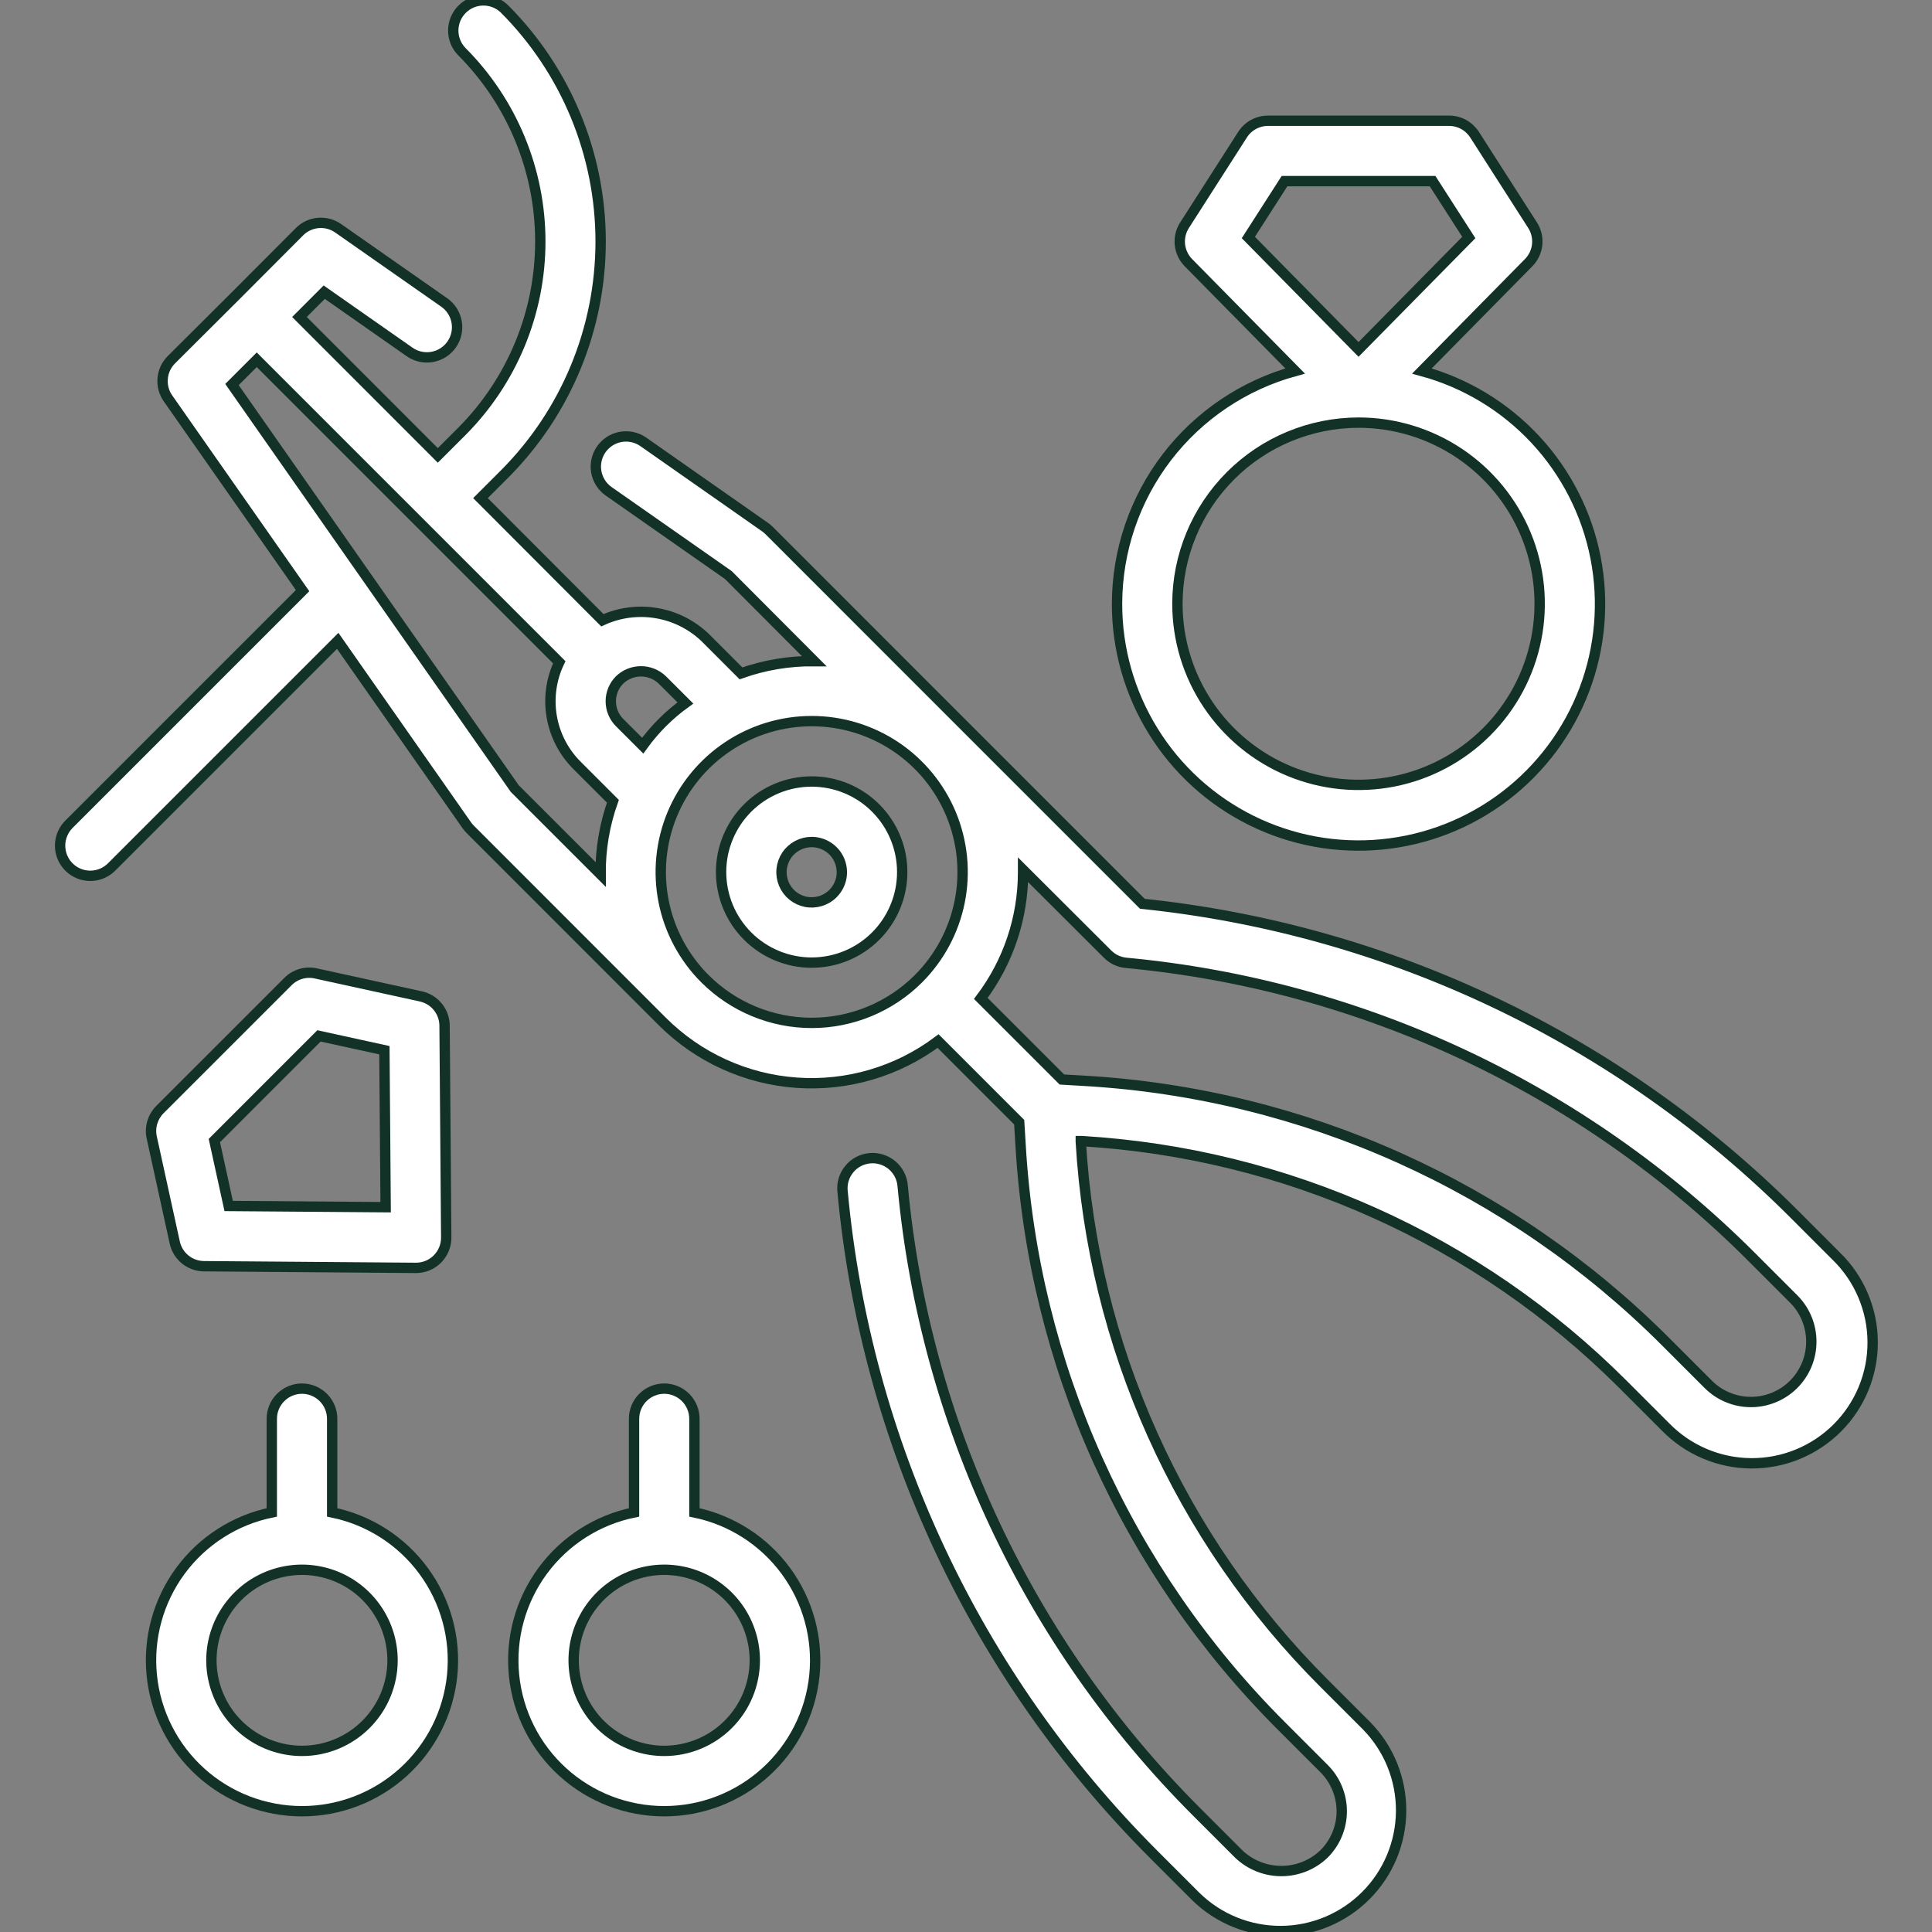 <svg xmlns="http://www.w3.org/2000/svg" fill="none" viewBox="0 0 56 56" height="56" width="56">
<rect x="0" y="0" width="56" height="56" fill="#808080" stroke="none"/>
<g clip-path="url(#clip0_2449_3148)">
<path stroke-width="0.3" stroke="#133227" fill="white" d="M21.671 23.42C21.178 23.913 20.901 24.58 20.901 25.276C20.901 25.973 21.178 26.64 21.67 27.133C22.162 27.625 22.83 27.902 23.526 27.902C24.222 27.902 24.89 27.626 25.382 27.134C25.626 26.89 25.82 26.601 25.951 26.282C26.084 25.964 26.151 25.622 26.151 25.277C26.151 24.933 26.084 24.591 25.951 24.273C25.82 23.954 25.626 23.665 25.382 23.421C25.139 23.177 24.849 22.984 24.531 22.852C24.212 22.72 23.871 22.652 23.526 22.652C23.181 22.652 22.84 22.72 22.521 22.852C22.203 22.984 21.914 23.177 21.67 23.421L21.671 23.42ZM24.145 25.9C24.044 26.002 23.918 26.077 23.78 26.119C23.643 26.16 23.497 26.168 23.355 26.14C23.214 26.111 23.082 26.049 22.971 25.958C22.86 25.866 22.773 25.749 22.718 25.616C22.663 25.483 22.641 25.338 22.656 25.195C22.67 25.052 22.719 24.914 22.799 24.795C22.879 24.675 22.988 24.577 23.115 24.509C23.242 24.442 23.384 24.406 23.527 24.406C23.7 24.407 23.869 24.458 24.013 24.554C24.157 24.651 24.269 24.787 24.335 24.947C24.401 25.107 24.418 25.283 24.385 25.452C24.351 25.622 24.267 25.778 24.145 25.9Z"></path>
<path stroke-width="0.3" stroke="#133227" fill="white" d="M53.227 36.413L51.99 35.175C46.913 30.106 40.248 26.936 33.112 26.197L27.862 20.947L22.293 15.377C22.257 15.341 22.218 15.308 22.176 15.279L18.64 12.803C18.45 12.673 18.216 12.623 17.989 12.664C17.762 12.705 17.561 12.835 17.428 13.024C17.296 13.213 17.244 13.446 17.283 13.673C17.322 13.901 17.449 14.103 17.637 14.237L21.111 16.668L23.599 19.163C22.876 19.156 22.158 19.276 21.478 19.518L20.435 18.475C20.046 18.105 19.554 17.859 19.024 17.771C18.494 17.682 17.949 17.754 17.46 17.978L13.927 14.438L14.621 13.744C16.407 11.954 17.41 9.529 17.41 7C17.41 4.472 16.407 2.046 14.621 0.257C14.456 0.097 14.235 0.009 14.006 0.011C13.776 0.013 13.557 0.105 13.395 0.267C13.232 0.429 13.14 0.649 13.138 0.878C13.136 1.108 13.224 1.329 13.384 1.494C14.842 2.955 15.661 4.936 15.661 7C15.661 9.065 14.842 11.045 13.384 12.507L12.69 13.2L8.68 9.188L9.398 8.469L11.872 10.201C12.062 10.334 12.297 10.386 12.526 10.346C12.755 10.306 12.958 10.176 13.091 9.986C13.224 9.796 13.277 9.561 13.236 9.332C13.196 9.103 13.066 8.9 12.876 8.767L9.802 6.617C9.634 6.499 9.429 6.444 9.224 6.462C9.019 6.48 8.827 6.569 8.682 6.715L6.827 8.575L4.967 10.428C4.822 10.573 4.732 10.765 4.715 10.97C4.697 11.175 4.751 11.379 4.869 11.547L8.77 17.12L2.009 23.881C1.925 23.962 1.859 24.059 1.813 24.166C1.767 24.272 1.743 24.387 1.742 24.503C1.741 24.619 1.763 24.735 1.807 24.842C1.851 24.95 1.916 25.047 1.998 25.13C2.08 25.212 2.178 25.277 2.285 25.321C2.393 25.365 2.508 25.387 2.624 25.386C2.74 25.385 2.855 25.361 2.962 25.315C3.069 25.269 3.165 25.202 3.246 25.119L9.789 18.576L13.531 23.922C13.56 23.964 13.593 24.003 13.63 24.039L19.197 29.608C20.238 30.648 21.62 31.279 23.088 31.383C24.557 31.488 26.013 31.059 27.191 30.176L29.542 32.527L29.582 33.191C29.952 39.54 32.642 45.531 37.141 50.026L38.378 51.263C38.706 51.591 38.891 52.036 38.891 52.5C38.891 52.964 38.706 53.409 38.378 53.737C38.045 54.056 37.602 54.233 37.141 54.233C36.679 54.233 36.236 54.056 35.903 53.737L34.666 52.5C29.808 47.635 26.802 41.227 26.165 34.383C26.157 34.266 26.126 34.153 26.073 34.048C26.02 33.944 25.948 33.852 25.859 33.776C25.77 33.701 25.667 33.644 25.556 33.609C25.445 33.574 25.328 33.561 25.212 33.572C25.096 33.583 24.983 33.616 24.88 33.671C24.777 33.726 24.686 33.801 24.613 33.892C24.539 33.982 24.485 34.086 24.452 34.198C24.419 34.31 24.41 34.428 24.423 34.543C25.097 41.795 28.282 48.584 33.427 53.737L34.665 54.975C35.323 55.619 36.21 55.977 37.131 55.972C38.053 55.967 38.935 55.599 39.587 54.947C40.238 54.296 40.607 53.414 40.612 52.492C40.617 51.571 40.259 50.684 39.615 50.026L38.377 48.788C34.182 44.596 31.673 39.009 31.327 33.088V33.075H31.341C37.261 33.421 42.848 35.93 47.04 40.124L48.278 41.362C48.602 41.693 48.988 41.957 49.414 42.137C49.84 42.318 50.298 42.412 50.761 42.415C51.224 42.417 51.683 42.328 52.111 42.152C52.539 41.976 52.928 41.717 53.255 41.39C53.583 41.062 53.842 40.673 54.018 40.245C54.194 39.817 54.283 39.358 54.28 38.895C54.278 38.432 54.183 37.974 54.002 37.548C53.822 37.122 53.558 36.736 53.227 36.412V36.413ZM19.197 19.708L19.866 20.376C19.39 20.72 18.973 21.137 18.629 21.613L17.96 20.945C17.796 20.781 17.704 20.558 17.704 20.326C17.704 20.094 17.796 19.872 17.96 19.708C18.127 19.548 18.348 19.459 18.579 19.459C18.809 19.459 19.031 19.548 19.197 19.708ZM14.921 22.858L6.724 11.146L7.442 10.428L16.21 19.196C15.976 19.686 15.9 20.236 15.992 20.771C16.084 21.306 16.339 21.799 16.723 22.183L17.765 23.225C17.523 23.905 17.402 24.623 17.409 25.345L14.921 22.858ZM20.434 28.37C19.822 27.758 19.405 26.979 19.236 26.13C19.068 25.282 19.154 24.402 19.485 23.602C19.816 22.803 20.377 22.12 21.097 21.639C21.816 21.158 22.662 20.902 23.527 20.902C24.393 20.902 25.238 21.158 25.958 21.639C26.677 22.12 27.238 22.803 27.569 23.602C27.9 24.402 27.987 25.282 27.818 26.13C27.649 26.979 27.233 27.758 26.621 28.37C25.8 29.189 24.688 29.649 23.528 29.649C22.369 29.649 21.256 29.189 20.435 28.37H20.434ZM51.99 40.126C51.661 40.454 51.217 40.638 50.752 40.638C50.288 40.638 49.843 40.454 49.515 40.126L48.277 38.888C43.783 34.39 37.792 31.7 31.445 31.329L30.78 31.29L28.429 28.94C29.226 27.885 29.656 26.599 29.654 25.277C29.654 25.254 29.654 25.233 29.654 25.211L32.104 27.656C32.249 27.801 32.439 27.89 32.643 27.909C39.485 28.549 45.89 31.557 50.752 36.413L51.99 37.651C52.152 37.813 52.281 38.006 52.369 38.218C52.457 38.431 52.502 38.658 52.502 38.888C52.502 39.118 52.457 39.346 52.369 39.558C52.281 39.77 52.152 39.963 51.99 40.126Z"></path>
<path stroke-width="0.3" stroke="#133227" fill="white" d="M9.628 43.838V41.125C9.628 40.893 9.536 40.671 9.372 40.507C9.208 40.343 8.985 40.25 8.753 40.25C8.521 40.25 8.298 40.343 8.134 40.507C7.97 40.671 7.878 40.893 7.878 41.125V43.838C6.816 44.055 5.872 44.658 5.229 45.532C4.587 46.405 4.291 47.486 4.4 48.564C4.509 49.643 5.015 50.643 5.819 51.37C6.623 52.097 7.669 52.499 8.753 52.499C9.837 52.499 10.883 52.097 11.687 51.37C12.491 50.643 12.997 49.643 13.106 48.564C13.215 47.486 12.919 46.405 12.277 45.532C11.634 44.658 10.69 44.055 9.628 43.838ZM8.753 50.75C8.234 50.75 7.726 50.596 7.295 50.308C6.863 50.02 6.526 49.61 6.328 49.13C6.129 48.65 6.077 48.122 6.178 47.613C6.28 47.104 6.53 46.636 6.897 46.269C7.264 45.902 7.732 45.652 8.241 45.551C8.75 45.45 9.278 45.502 9.757 45.7C10.237 45.899 10.647 46.235 10.935 46.667C11.224 47.099 11.378 47.606 11.378 48.125C11.378 48.822 11.101 49.489 10.609 49.981C10.117 50.474 9.449 50.75 8.753 50.75Z"></path>
<path stroke-width="0.3" stroke="#133227" fill="white" d="M20.128 43.838V41.125C20.128 40.893 20.036 40.671 19.872 40.507C19.708 40.343 19.485 40.25 19.253 40.25C19.021 40.25 18.798 40.343 18.634 40.507C18.47 40.671 18.378 40.893 18.378 41.125V43.838C17.316 44.055 16.372 44.658 15.729 45.532C15.087 46.405 14.791 47.486 14.9 48.564C15.009 49.643 15.515 50.643 16.319 51.37C17.123 52.097 18.169 52.499 19.253 52.499C20.337 52.499 21.383 52.097 22.187 51.37C22.991 50.643 23.497 49.643 23.606 48.564C23.715 47.486 23.419 46.405 22.777 45.532C22.134 44.658 21.19 44.055 20.128 43.838ZM19.253 50.75C18.734 50.75 18.226 50.596 17.794 50.308C17.363 50.02 17.026 49.61 16.828 49.13C16.629 48.65 16.577 48.122 16.678 47.613C16.78 47.104 17.03 46.636 17.397 46.269C17.764 45.902 18.232 45.652 18.741 45.551C19.25 45.45 19.778 45.502 20.258 45.7C20.737 45.899 21.147 46.235 21.436 46.667C21.724 47.099 21.878 47.606 21.878 48.125C21.878 48.822 21.601 49.489 21.109 49.981C20.617 50.474 19.949 50.75 19.253 50.75Z"></path>
<path stroke-width="0.3" stroke="#133227" fill="white" d="M32.378 17.5C32.376 18.806 32.74 20.086 33.428 21.196C34.116 22.306 35.1 23.201 36.27 23.781C37.44 24.361 38.749 24.602 40.049 24.476C41.349 24.351 42.587 23.865 43.625 23.073C44.663 22.28 45.459 21.214 45.922 19.993C46.386 18.772 46.498 17.446 46.248 16.165C45.997 14.883 45.393 13.697 44.504 12.741C43.614 11.785 42.475 11.097 41.215 10.754L44.309 7.613C44.448 7.472 44.535 7.287 44.556 7.09C44.576 6.893 44.529 6.694 44.422 6.527L42.74 3.902C42.66 3.779 42.551 3.677 42.423 3.607C42.294 3.537 42.15 3.5 42.003 3.5H36.753C36.606 3.5 36.462 3.537 36.333 3.607C36.204 3.678 36.095 3.779 36.016 3.903L34.334 6.528C34.227 6.695 34.18 6.893 34.2 7.091C34.221 7.288 34.308 7.472 34.447 7.614L37.54 10.754C36.06 11.158 34.753 12.037 33.82 13.255C32.887 14.474 32.381 15.966 32.378 17.5ZM37.232 5.25H41.524L42.574 6.884L39.378 10.128L36.184 6.884L37.232 5.25ZM39.378 12.25C40.416 12.25 41.431 12.558 42.295 13.135C43.158 13.712 43.831 14.532 44.228 15.491C44.626 16.451 44.73 17.506 44.527 18.525C44.325 19.543 43.825 20.479 43.09 21.213C42.356 21.947 41.421 22.447 40.402 22.649C39.384 22.852 38.328 22.748 37.369 22.351C36.41 21.953 35.59 21.28 35.013 20.417C34.436 19.554 34.128 18.539 34.128 17.5C34.129 16.108 34.683 14.774 35.667 13.79C36.651 12.805 37.986 12.252 39.378 12.25Z"></path>
<path stroke-width="0.3" stroke="#133227" fill="white" d="M5.913 36.702L12.053 36.75H12.059C12.174 36.75 12.289 36.727 12.395 36.683C12.502 36.639 12.599 36.573 12.68 36.492C12.761 36.409 12.826 36.312 12.869 36.205C12.913 36.098 12.935 35.984 12.934 35.868L12.886 29.729C12.885 29.531 12.816 29.339 12.691 29.185C12.566 29.03 12.392 28.924 12.198 28.881L9.153 28.215C9.01 28.183 8.86 28.188 8.72 28.229C8.579 28.27 8.45 28.347 8.347 28.451L4.634 32.163C4.531 32.267 4.455 32.395 4.413 32.536C4.372 32.677 4.367 32.826 4.398 32.969L5.065 36.014C5.107 36.208 5.214 36.382 5.368 36.507C5.522 36.632 5.714 36.7 5.913 36.702ZM9.246 30.026L11.142 30.441L11.178 34.991L6.628 34.956L6.213 33.06L9.246 30.026Z"></path>
</g>
<defs>
<clipPath id="clip0_2449_3148">
<rect fill="white" height="56" width="56"></rect>
</clipPath>
</defs>
</svg>
